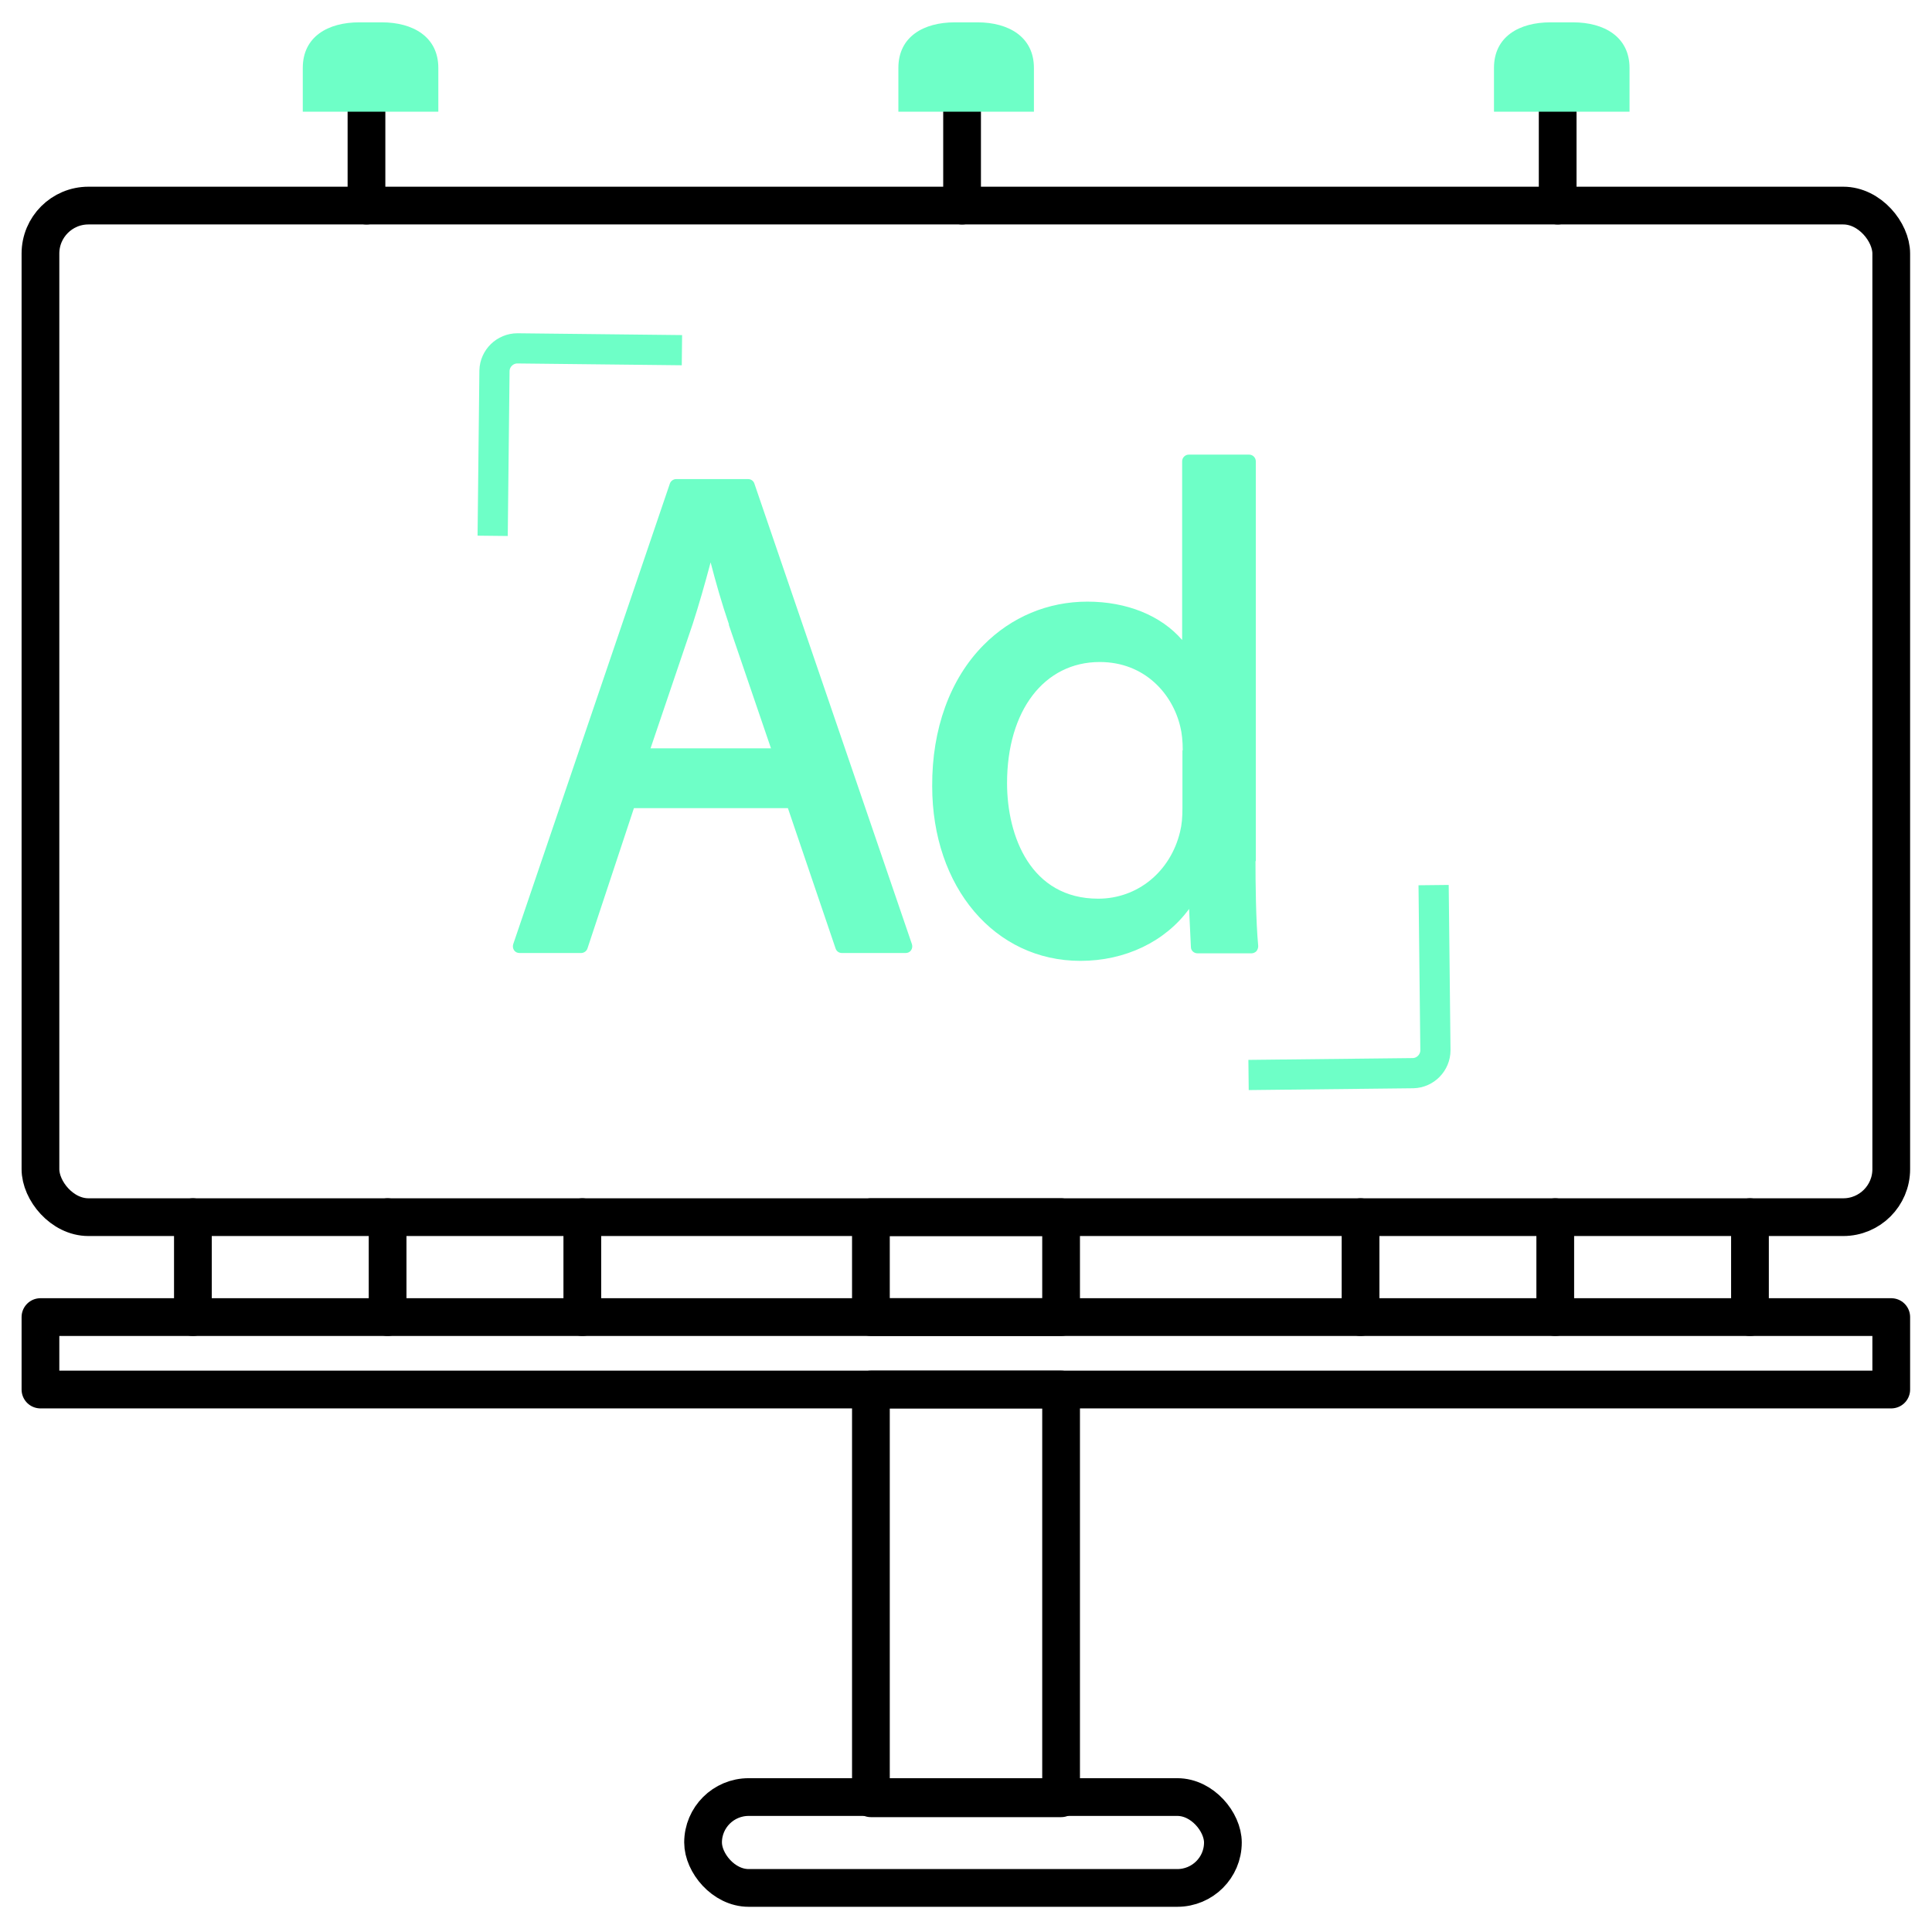 <?xml version="1.0" encoding="UTF-8"?>
<svg id="Ebene_1" data-name="Ebene 1" xmlns="http://www.w3.org/2000/svg" viewBox="0 0 64 64">
  <defs>
    <style>
      .cls-1 {
        stroke: #000;
        stroke-linecap: round;
        stroke-linejoin: round;
        stroke-width: 1.25px;
      }

      .cls-1, .cls-2 {
        fill: none;
      }

      .cls-3 {
        fill: #6effc7;
      }

      .cls-2 {
        stroke: #6effc7;
        stroke-miterlimit: 10;
      }
    </style>
  </defs>
  <g>
    <g>
      <path class="cls-2" d="m47.49,29.32l.06,5.47c0,.41-.33.75-.74.76l-5.45.06"/>
      <path class="cls-2" d="m22.59,11.6l-5.45-.06c-.41,0-.75.33-.76.74l-.06,5.47"/>
    </g>
    <g>
      <path class="cls-3" d="m24.99,16.02c-.03-.09-.11-.15-.21-.15h-2.38c-.09,0-.18.06-.21.15l-5.19,15.26c-.02.07-.01.14.03.2.04.06.11.09.18.09h2.04c.09,0,.18-.06.21-.15l1.54-4.65h5.1l1.58,4.65c.03.09.11.15.21.15h2.11c.07,0,.14-.03.18-.09.04-.06.05-.13.03-.2l-5.22-15.26Zm-.85,4.67l1.4,4.1h-3.99l1.4-4.13c.2-.62.39-1.28.59-2.03.17.65.36,1.33.61,2.06Z"/>
      <path class="cls-3" d="m41.6,28.52v-13.24c0-.12-.1-.22-.22-.22h-2c-.12,0-.22.1-.22.22v5.92c-.7-.81-1.83-1.27-3.14-1.27s-2.52.51-3.44,1.44c-1.11,1.12-1.71,2.78-1.7,4.67,0,3.35,2.07,5.79,4.91,5.79,1.49,0,2.81-.64,3.6-1.72l.06,1.26c0,.12.1.21.22.21h1.79c.06,0,.12-.03.16-.07.04-.05.06-.11.06-.17-.08-.86-.09-2.13-.09-2.81Zm-2.43-3.67v1.9c0,.33-.02.57-.08.81-.32,1.32-1.41,2.21-2.71,2.21-2.23,0-3.02-2.06-3.02-3.83,0-2.4,1.23-4.01,3.07-4.01,1.5,0,2.42,1.07,2.67,2.15.05.19.08.48.08.78Z"/>
    </g>
  </g>
  <rect class="cls-1" x="28.85" y="46.03" width="6.3" height="13.54"/>
  <rect class="cls-1" x="28.85" y="40.32" width="6.3" height="3.31"/>
  <rect class="cls-1" x="1.34" y="6.81" width="61.31" height="33.51" rx="1.59" ry="1.59"/>
  <rect class="cls-1" x="23.29" y="59.53" width="17.22" height="3.01" rx="1.51" ry="1.51"/>
  <rect class="cls-1" x="1.34" y="43.63" width="61.31" height="2.4"/>
  <g>
    <line class="cls-1" x1="6.39" y1="40.32" x2="6.39" y2="43.63"/>
    <line class="cls-1" x1="12.84" y1="40.32" x2="12.84" y2="43.63"/>
    <line class="cls-1" x1="19.29" y1="40.32" x2="19.29" y2="43.63"/>
    <line class="cls-1" x1="45.07" y1="40.32" x2="45.07" y2="43.63"/>
    <line class="cls-1" x1="51.52" y1="40.32" x2="51.52" y2="43.63"/>
    <line class="cls-1" x1="57.97" y1="40.32" x2="57.97" y2="43.63"/>
  </g>
  <line class="cls-1" x1="12.14" y1="3.63" x2="12.14" y2="6.81"/>
  <path class="cls-3" d="m12.64.74h-.74c-1.03,0-1.87.47-1.87,1.51v1.45h4.49v-1.45c0-1.03-.84-1.51-1.87-1.51Z"/>
  <line class="cls-1" x1="31.87" y1="3.63" x2="31.87" y2="6.81"/>
  <path class="cls-3" d="m32.37.74h-.74c-1.03,0-1.87.47-1.87,1.51v1.45h4.49v-1.45c0-1.03-.84-1.51-1.87-1.51Z"/>
  <line class="cls-1" x1="51.6" y1="3.63" x2="51.6" y2="6.81"/>
  <path class="cls-3" d="m52.1.74h-.74c-1.03,0-1.87.47-1.87,1.51v1.45h4.49v-1.45c0-1.03-.84-1.51-1.87-1.51Z"/>
</svg>